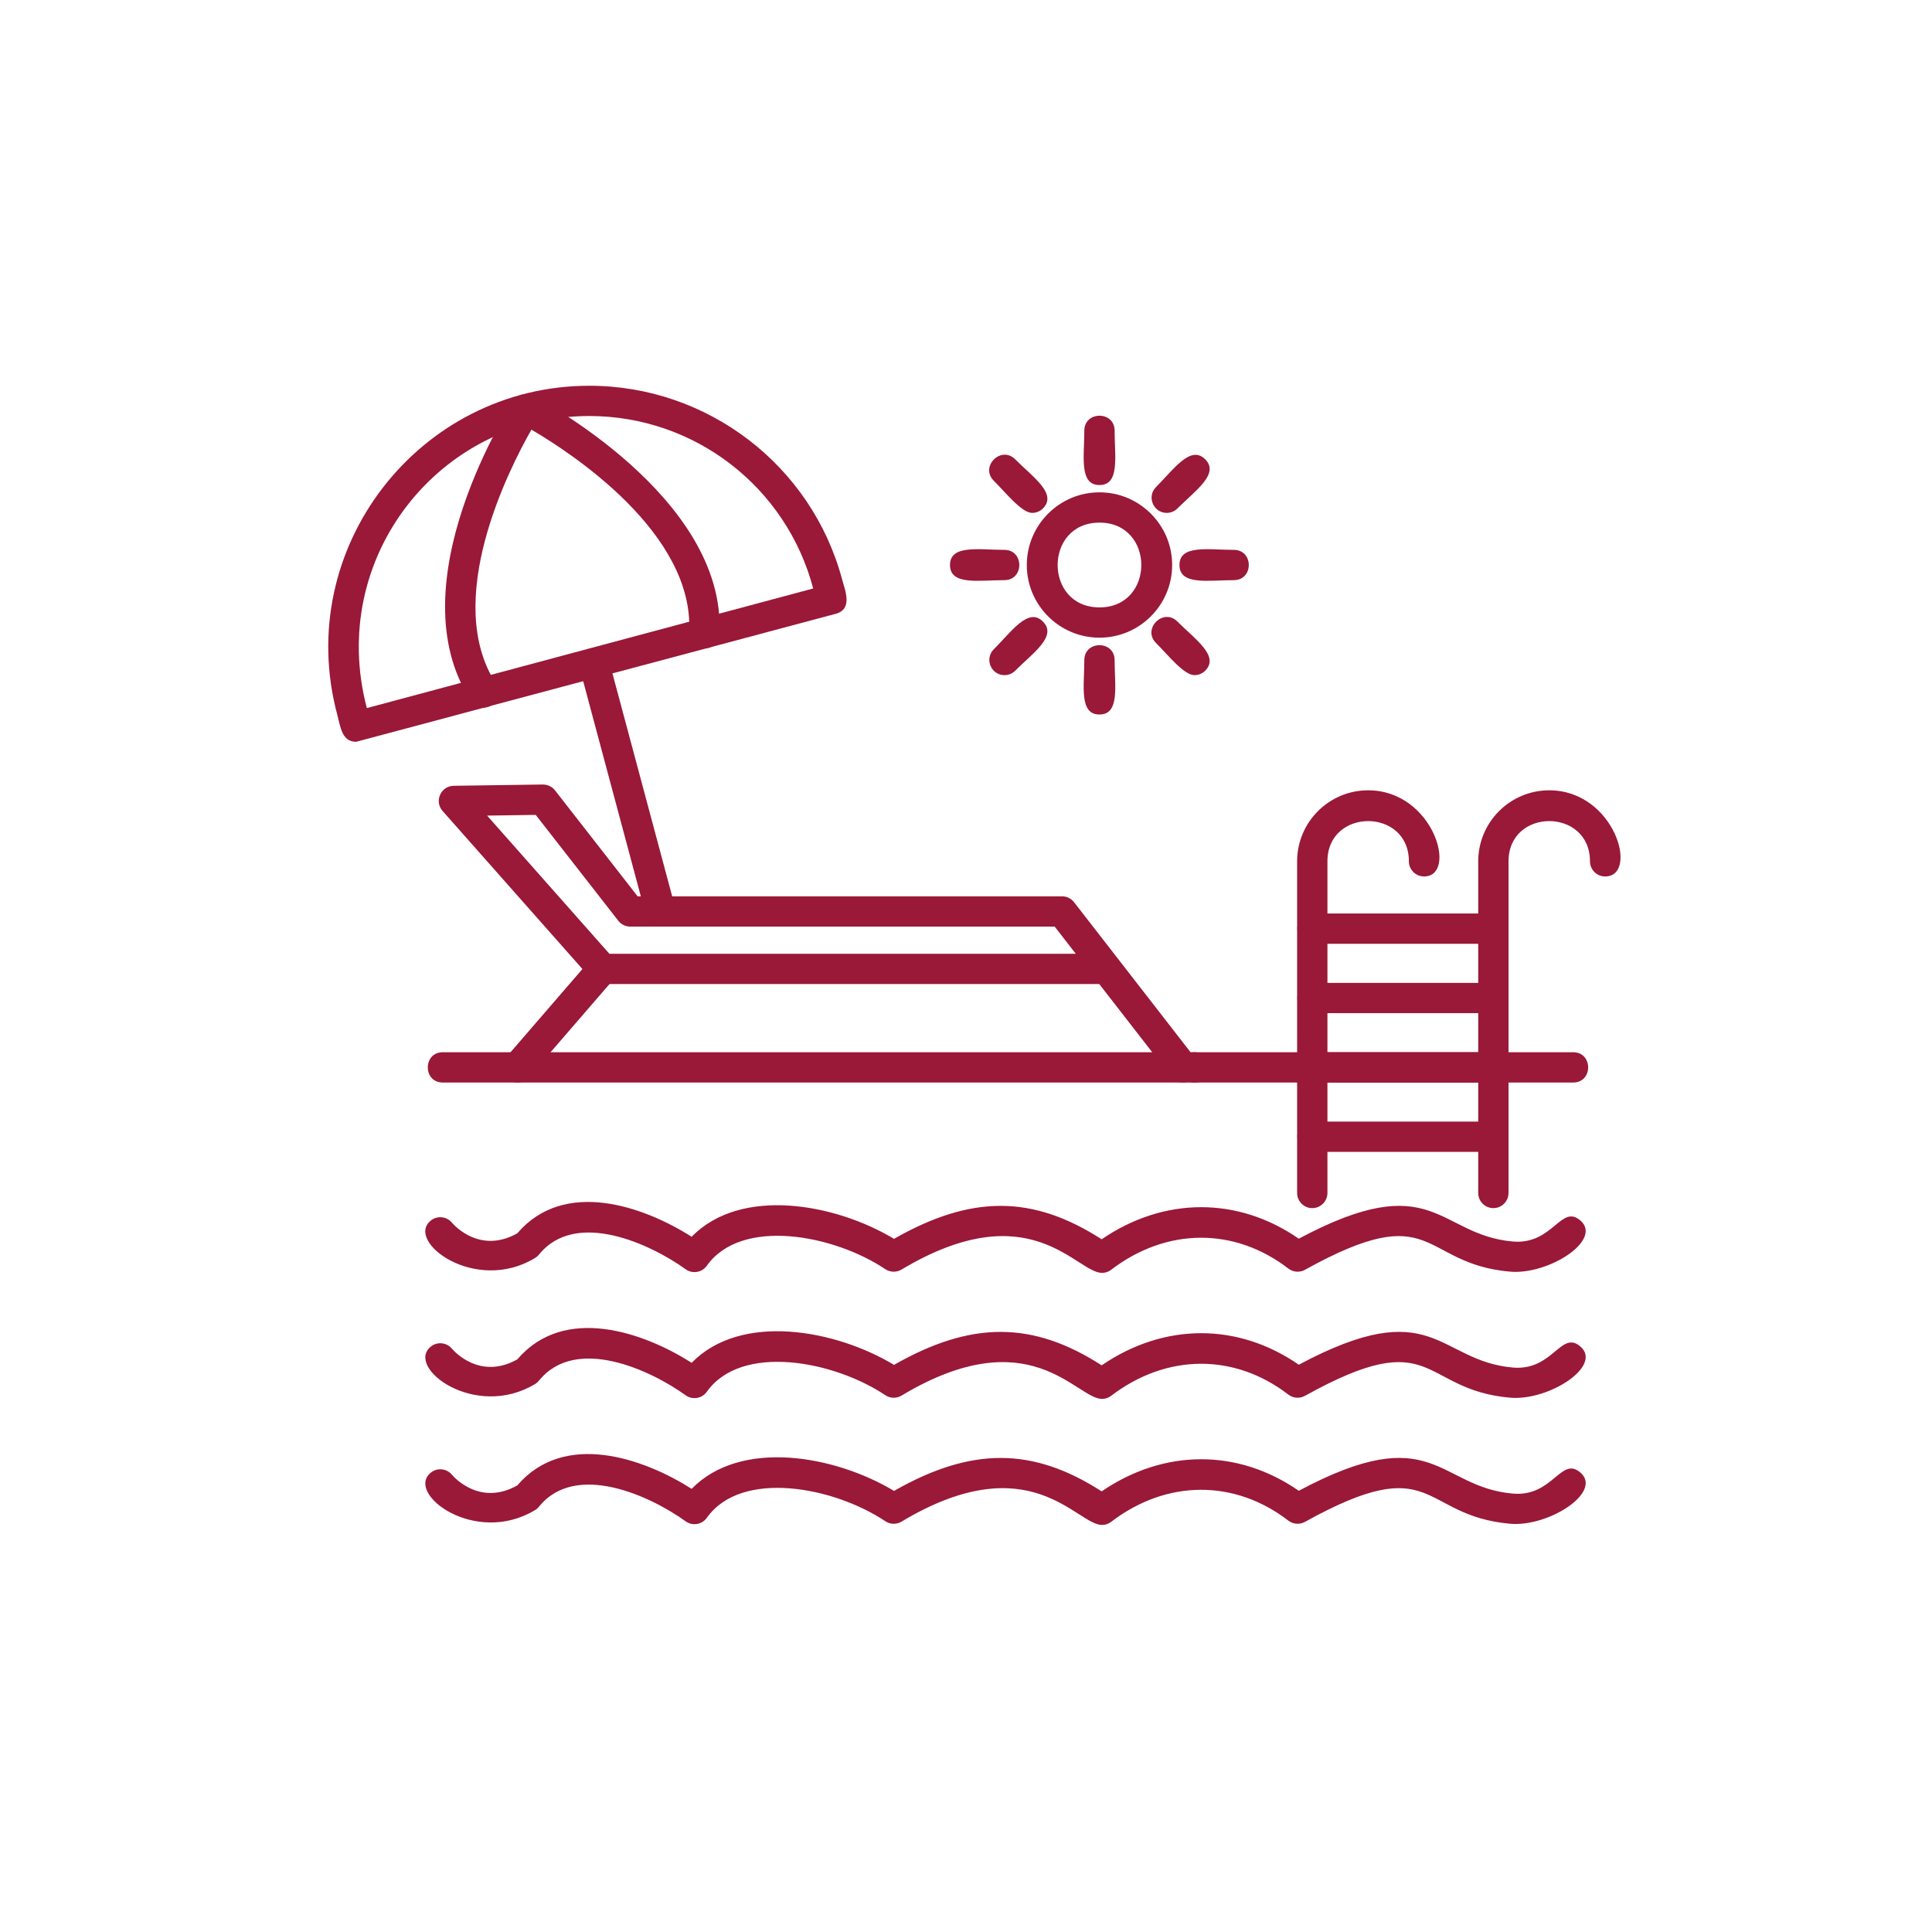 <svg xmlns="http://www.w3.org/2000/svg" xmlns:xlink="http://www.w3.org/1999/xlink" width="1080" viewBox="0 0 810 810" height="1080" preserveAspectRatio="xMidYMid meet"><defs><clipPath id="6d260aaf9c"><path d="M 137 161.73 L 355 161.73 L 355 311 L 137 311 Z M 137 161.73 " clip-rule="nonzero"></path></clipPath></defs><path fill="#9a1838" d="M 462.027 533.66 C 451.16 533.66 432.059 499.91 377.969 532.266 C 375.859 533.523 373.203 533.465 371.168 532.098 C 349.703 517.715 310.848 510.215 296.344 530.66 C 294.301 533.539 290.301 534.199 287.445 532.133 C 272.934 521.66 241.418 506.879 225.984 525.977 C 225.523 526.547 224.969 527.027 224.336 527.414 C 199.371 542.59 169.934 520.625 180.523 511.801 C 183.203 509.559 187.203 509.914 189.441 512.586 C 190.672 514.012 201.449 525.754 216.879 517.074 C 236.648 493.961 269.988 505.805 289.973 518.523 C 310.609 497.371 350.172 504.562 374.82 519.391 C 407.211 500.914 432.949 500.949 461.875 519.582 C 487.98 501.719 518.961 501.621 544.527 519.328 C 601.203 489.07 602.652 517.703 634.191 520.504 C 651.141 522.008 654.414 504.574 662.617 511.734 C 671.984 519.902 649.281 534.578 633.074 533.145 C 595.031 529.781 602.168 501.836 547.098 532.371 C 544.891 533.598 542.164 533.387 540.152 531.848 C 517.535 514.438 489.066 514.633 465.863 532.348 C 464.738 533.227 463.383 533.66 462.023 533.66 Z M 462.027 533.66 " fill-opacity="1" fill-rule="evenodd"></path><path fill="#9a1838" d="M 462.027 586.5 C 451.188 586.5 431.949 552.738 377.969 585.105 C 375.859 586.367 373.203 586.309 371.168 584.938 C 349.691 570.555 310.848 563.059 296.344 583.496 C 294.309 586.363 290.316 587.039 287.453 584.973 C 272.941 574.5 241.418 559.723 225.992 578.816 C 225.527 579.387 224.973 579.875 224.34 580.254 C 199.246 595.402 169.977 573.453 180.531 564.641 C 183.211 562.398 187.199 562.754 189.449 565.422 C 190.66 566.832 201.445 578.605 216.887 569.918 C 236.664 546.805 269.996 558.652 289.977 571.359 C 310.621 550.195 350.176 557.395 374.824 572.23 C 407.203 553.754 432.941 553.785 461.879 572.422 C 487.988 554.551 518.961 554.453 544.527 572.168 C 601.176 541.918 602.582 570.492 634.191 573.344 C 651.152 574.875 654.41 557.398 662.621 564.566 C 671.984 572.742 649.289 587.422 633.078 585.984 C 595.066 582.613 602.102 554.668 547.102 585.211 C 544.895 586.438 542.168 586.23 540.152 584.688 C 517.539 567.281 489.074 567.469 465.867 585.188 C 464.734 586.062 463.375 586.5 462.02 586.5 Z M 462.027 586.5 " fill-opacity="1" fill-rule="evenodd"></path><path fill="#9a1838" d="M 462.027 639.34 C 451.293 639.34 431.938 605.594 377.969 637.945 C 375.859 639.207 373.203 639.145 371.168 637.777 C 349.703 623.398 310.848 615.898 296.344 636.34 C 294.309 639.207 290.316 639.883 287.453 637.816 C 272.941 627.332 241.414 612.57 225.992 631.664 C 225.535 632.23 224.973 632.723 224.34 633.102 C 199.238 648.262 169.977 626.293 180.531 617.488 C 183.211 615.246 187.199 615.594 189.449 618.27 C 190.66 619.684 201.445 631.453 216.887 622.766 C 236.66 599.656 269.988 611.5 289.977 624.207 C 310.613 603.043 350.184 610.246 374.824 625.074 C 407.219 606.605 432.953 606.633 461.879 625.266 C 487.977 607.402 518.969 607.297 544.527 625.016 C 601.191 594.758 602.617 623.359 634.191 626.191 C 651.148 627.711 654.406 610.25 662.621 617.414 C 671.984 625.582 649.297 640.273 633.078 638.832 C 595.016 635.449 602.168 607.52 547.102 638.055 C 544.895 639.281 542.168 639.07 540.152 637.531 C 517.539 620.125 489.074 620.305 465.867 638.027 C 464.734 638.902 463.375 639.344 462.02 639.344 Z M 462.027 639.34 " fill-opacity="1" fill-rule="evenodd"></path><path fill="#9a1838" d="M 496.047 453.855 C 494.148 453.855 492.281 453.016 491.023 451.398 L 460.875 412.566 L 252.617 412.566 C 250.797 412.566 249.07 411.781 247.863 410.426 L 185.555 340 C 181.969 335.953 184.805 329.527 190.219 329.449 L 227.586 328.91 C 229.602 328.938 231.457 329.789 232.684 331.352 L 267.332 375.789 L 445.285 375.789 C 447.242 375.789 449.094 376.695 450.297 378.246 L 501.055 443.617 C 504.324 447.828 501.168 453.855 496.043 453.855 Z M 255.48 399.871 L 451.023 399.871 L 442.18 388.48 L 264.23 388.48 C 262.27 388.48 260.426 387.574 259.223 386.035 L 224.609 341.648 L 204.223 341.941 L 255.484 399.871 Z M 255.48 399.871 " fill-opacity="1" fill-rule="evenodd"></path><path fill="#9a1838" d="M 216.949 453.855 C 211.574 453.855 208.582 447.477 212.148 443.352 L 247.82 402.07 C 253.289 395.746 262.887 404.055 257.43 410.371 L 221.754 451.656 C 220.5 453.109 218.73 453.855 216.949 453.855 Z M 216.949 453.855 " fill-opacity="1" fill-rule="evenodd"></path><path fill="#9a1838" d="M 500.73 453.855 L 185.621 453.855 C 177.27 453.855 177.27 441.16 185.621 441.16 L 500.73 441.16 C 509.082 441.16 509.086 453.855 500.73 453.855 Z M 500.73 453.855 " fill-opacity="1" fill-rule="evenodd"></path><g clip-path="url(#6d260aaf9c)"><path fill="#9a1838" d="M 149.312 310.992 C 143.309 310.992 142.781 304.801 141.402 299.645 C 122.719 229.898 175.676 161.73 247.074 161.73 C 296.668 161.73 340.258 195.117 353.062 242.93 C 354.297 247.531 357.664 255.395 350.352 257.352 L 149.312 310.996 Z M 247.074 174.414 C 184.43 174.414 137.113 233.77 153.805 296.867 L 340.941 246.723 C 329.668 204.094 291.164 174.414 247.074 174.414 Z M 247.074 174.414 " fill-opacity="1" fill-rule="evenodd"></path></g><path fill="#9a1838" d="M 202.773 296.668 C 200.699 296.668 198.672 295.66 197.457 293.801 C 165.32 244.723 214.723 168.848 215.223 168.086 C 216.992 165.41 220.473 164.48 223.352 165.902 C 224.168 166.309 304.84 208.223 301.602 265.895 C 301.133 274.309 288.461 273.492 288.93 265.184 C 291.262 223.641 239.531 189.91 222.801 180.133 C 213.211 196.965 185.285 252.047 208.066 286.848 C 210.867 291.117 207.688 296.668 202.77 296.668 Z M 202.773 296.668 " fill-opacity="1" fill-rule="evenodd"></path><path fill="#9a1838" d="M 276.938 388.488 C 274.137 388.488 271.566 386.617 270.809 383.781 L 242.887 279.57 C 240.723 271.5 252.988 268.207 255.152 276.285 L 283.074 380.496 C 284.16 384.539 281.102 388.488 276.938 388.488 Z M 276.938 388.488 " fill-opacity="1" fill-rule="evenodd"></path><path fill="#9a1838" d="M 460.961 267.348 C 444.156 267.348 430.492 253.676 430.492 236.879 C 430.492 220.082 444.164 206.414 460.961 206.414 C 477.758 206.414 491.43 220.082 491.43 236.879 C 491.43 253.68 477.762 267.348 460.961 267.348 Z M 460.961 219.109 C 437.57 219.109 437.578 254.656 460.961 254.656 C 484.352 254.656 484.352 219.109 460.961 219.109 Z M 460.961 219.109 " fill-opacity="1" fill-rule="evenodd"></path><path fill="#9a1838" d="M 460.961 203.352 C 452.312 203.352 454.613 191.254 454.613 180.559 C 454.613 172.203 467.305 172.203 467.305 180.559 C 467.305 191.266 469.605 203.352 460.961 203.352 Z M 460.961 203.352 " fill-opacity="1" fill-rule="evenodd"></path><path fill="#9a1838" d="M 489.16 215.035 C 483.566 215.035 480.656 208.215 484.676 204.191 C 492.242 196.629 499.172 186.449 505.285 192.562 C 511.402 198.684 501.207 205.594 493.645 213.172 C 492.41 214.41 490.785 215.035 489.16 215.035 Z M 489.16 215.035 " fill-opacity="1" fill-rule="evenodd"></path><path fill="#9a1838" d="M 517.289 243.23 C 506.594 243.23 494.5 245.527 494.5 236.883 C 494.5 228.238 506.602 230.535 517.289 230.535 C 525.641 230.535 525.645 243.23 517.289 243.23 Z M 517.289 243.23 " fill-opacity="1" fill-rule="evenodd"></path><path fill="#9a1838" d="M 500.785 283.059 C 496.387 283.059 489.672 274.586 484.664 269.574 C 478.754 263.66 487.734 254.688 493.645 260.598 C 501.207 268.156 511.398 275.09 505.277 281.203 C 504.043 282.438 502.414 283.059 500.789 283.059 Z M 500.785 283.059 " fill-opacity="1" fill-rule="evenodd"></path><path fill="#9a1838" d="M 460.961 299.559 C 452.312 299.559 454.613 287.457 454.613 276.766 C 454.613 268.41 467.305 268.41 467.305 276.766 C 467.305 287.469 469.605 299.559 460.961 299.559 Z M 460.961 299.559 " fill-opacity="1" fill-rule="evenodd"></path><path fill="#9a1838" d="M 421.133 283.059 C 415.523 283.059 412.637 276.23 416.645 272.223 C 424.203 264.664 431.137 254.473 437.25 260.594 C 443.355 266.707 433.207 273.633 425.621 281.199 C 424.383 282.434 422.758 283.059 421.133 283.059 Z M 421.133 283.059 " fill-opacity="1" fill-rule="evenodd"></path><path fill="#9a1838" d="M 421.082 243.23 C 410.391 243.23 398.293 245.527 398.293 236.883 C 398.293 228.238 410.391 230.535 421.082 230.535 C 429.441 230.535 429.441 243.23 421.082 243.23 Z M 421.082 243.23 " fill-opacity="1" fill-rule="evenodd"></path><path fill="#9a1838" d="M 432.762 215.035 C 428.359 215.035 421.676 206.57 416.645 201.547 C 410.727 195.637 419.715 186.656 425.621 192.57 C 433.191 200.145 443.371 207.059 437.25 213.172 C 436.012 214.41 434.383 215.035 432.762 215.035 Z M 432.762 215.035 " fill-opacity="1" fill-rule="evenodd"></path><path fill="#9a1838" d="M 659.566 453.855 L 500.73 453.855 C 492.371 453.855 492.375 441.16 500.73 441.16 L 659.566 441.16 C 667.922 441.16 667.922 453.855 659.566 453.855 Z M 659.566 453.855 " fill-opacity="1" fill-rule="evenodd"></path><path fill="#9a1838" d="M 550.176 506.512 C 546.672 506.512 543.828 503.664 543.828 500.164 L 543.828 361.109 C 543.828 344.688 557.184 331.34 573.602 331.34 C 601.082 331.34 611.375 367.457 597.031 367.457 C 593.531 367.457 590.684 364.613 590.684 361.109 C 590.684 338.625 556.535 338.629 556.535 361.109 L 556.535 500.16 C 556.523 503.664 553.676 506.512 550.176 506.512 Z M 550.176 506.512 " fill-opacity="1" fill-rule="evenodd"></path><path fill="#9a1838" d="M 626.102 506.512 C 622.598 506.512 619.754 503.664 619.754 500.164 L 619.754 361.109 C 619.754 344.688 633.109 331.34 649.527 331.34 C 677.004 331.34 687.305 367.457 672.953 367.457 C 669.453 367.457 666.605 364.613 666.605 361.109 C 666.605 338.629 632.457 338.625 632.457 361.109 L 632.457 500.16 C 632.449 503.664 629.605 506.512 626.102 506.512 Z M 626.102 506.512 " fill-opacity="1" fill-rule="evenodd"></path><path fill="#9a1838" d="M 626.102 395.691 L 550.172 395.691 C 541.816 395.691 541.82 382.996 550.172 382.996 L 626.102 382.996 C 634.461 382.996 634.461 395.691 626.102 395.691 Z M 626.102 395.691 " fill-opacity="1" fill-rule="evenodd"></path><path fill="#9a1838" d="M 626.102 424.773 L 550.172 424.773 C 541.816 424.773 541.82 412.078 550.172 412.078 L 626.102 412.078 C 634.461 412.078 634.461 424.773 626.102 424.773 Z M 626.102 424.773 " fill-opacity="1" fill-rule="evenodd"></path><path fill="#9a1838" d="M 626.102 453.855 L 550.172 453.855 C 541.816 453.855 541.82 441.16 550.172 441.16 L 626.102 441.16 C 634.461 441.16 634.461 453.855 626.102 453.855 Z M 626.102 453.855 " fill-opacity="1" fill-rule="evenodd"></path><path fill="#9a1838" d="M 626.102 482.93 L 550.172 482.93 C 541.816 482.93 541.82 470.234 550.172 470.234 L 626.102 470.234 C 634.461 470.234 634.461 482.93 626.102 482.93 Z M 626.102 482.93 " fill-opacity="1" fill-rule="evenodd"></path></svg>